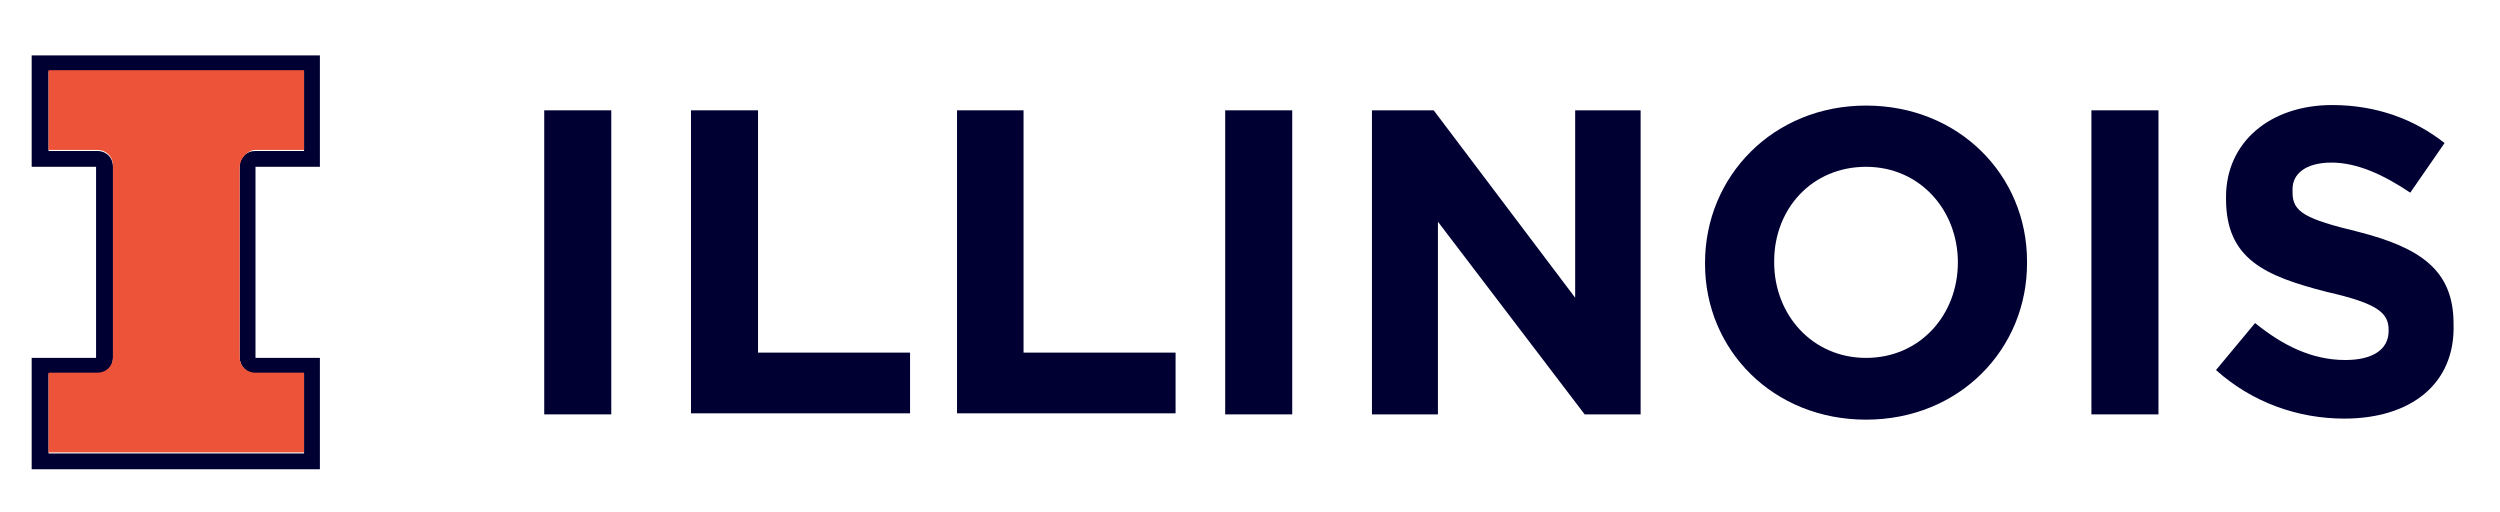 <?xml version="1.0" encoding="utf-8"?>
<!-- Generator: Adobe Illustrator 19.1.0, SVG Export Plug-In . SVG Version: 6.00 Build 0)  -->
<svg version="1.1" id="Layer_1" xmlns="http://www.w3.org/2000/svg" xmlns:xlink="http://www.w3.org/1999/xlink" x="0px" y="0px"
	 viewBox="-190 398.7 473.6 97" style="enable-background:new -190 398.7 473.6 97;" xml:space="preserve">
<style type="text/css">
	.st0{fill:#000033;}
	.st1{fill:#ED5338;}
</style>
<g>
	<path class="st0" d="M-86.9,477.2v-57.6h12.7v57.6H-86.9z"/>
	<path class="st0" d="M-59.1,477.2v-57.6h12.7v45.9h28.8V477h-41.5V477.2z"/>
	<path class="st0" d="M-8.7,477.2v-57.6H3.9v45.9h28.8V477H-8.7V477.2z"/>
	<path class="st0" d="M42.1,477.2v-57.6h12.7v57.6H42.1z"/>
	<path class="st0" d="M110.2,477.2l-27.8-36.5v36.5H69.9v-57.6h11.7l26.8,35.5v-35.5h12.4v57.6H110.2z"/>
	<path class="st0" d="M163.5,478.2c-17.6,0-30.5-13.2-30.5-29.5v-0.2c0-16.4,12.9-29.8,30.5-29.8s30.5,13.2,30.5,29.5v0.2
		C194.1,464.8,181.2,478.2,163.5,478.2z M180.9,448.4c0-9.9-7.2-18.1-17.4-18.1c-10.2,0-17.4,7.9-17.4,17.9v0.2
		c0,9.9,7.2,18.1,17.4,18.1C173.7,466.5,180.9,458.4,180.9,448.4L180.9,448.4z"/>
	<path class="st0" d="M206.2,477.2v-57.6h12.7v57.6H206.2z"/>
	<path class="st0" d="M254.1,478c-8.7,0-17.4-3-24.3-9.2l7.4-8.9c5.2,4.2,10.7,7,17.1,7c5.2,0,8.2-2,8.2-5.5v-0.2
		c0-3.2-2-5-11.7-7.2c-11.7-3-19.1-6.2-19.1-17.6V436c0-10.4,8.4-17.4,20.1-17.4c8.4,0,15.6,2.7,21.3,7.2l-6.5,9.4
		c-5.2-3.5-10.2-5.7-14.9-5.7c-5,0-7.4,2.2-7.4,5v0.7c0,3.7,2.5,5,12.4,7.4c11.7,3,18.1,7.2,18.1,17.4l0,0
		C275.2,471.5,266.6,478,254.1,478z"/>
</g>
<g>
	<g>
		<path class="st0" d="M-129.4,430.3v-21.1H-184v21.1h12.2v36.2H-184v21.1h54.6v-21.1h-12.2v-36.2H-129.4z M-141.6,469.5h9.2v15.1
			h-48.4v-15.1h9.2c1.7,0,3-1.2,3-3v-36.2c0-1.7-1.2-3-3-3h-9.2v-15.1h48.4v15.1h-9.2c-1.7,0-3,1.2-3,3v36.2
			C-144.5,468.3-143,469.5-141.6,469.5"/>
		<path class="st1" d="M-141.6,427.1h9.2v-15.1h-48.4v15.1h9.2c1.7,0,3,1.2,3,3v36.2c0,1.7-1.2,3-3,3h-9.2v15.1h48.4v-15.1h-9.2
			c-1.7,0-3-1.2-3-3v-36C-144.5,428.6-143,427.1-141.6,427.1"/>
	</g>
</g>
</svg>
